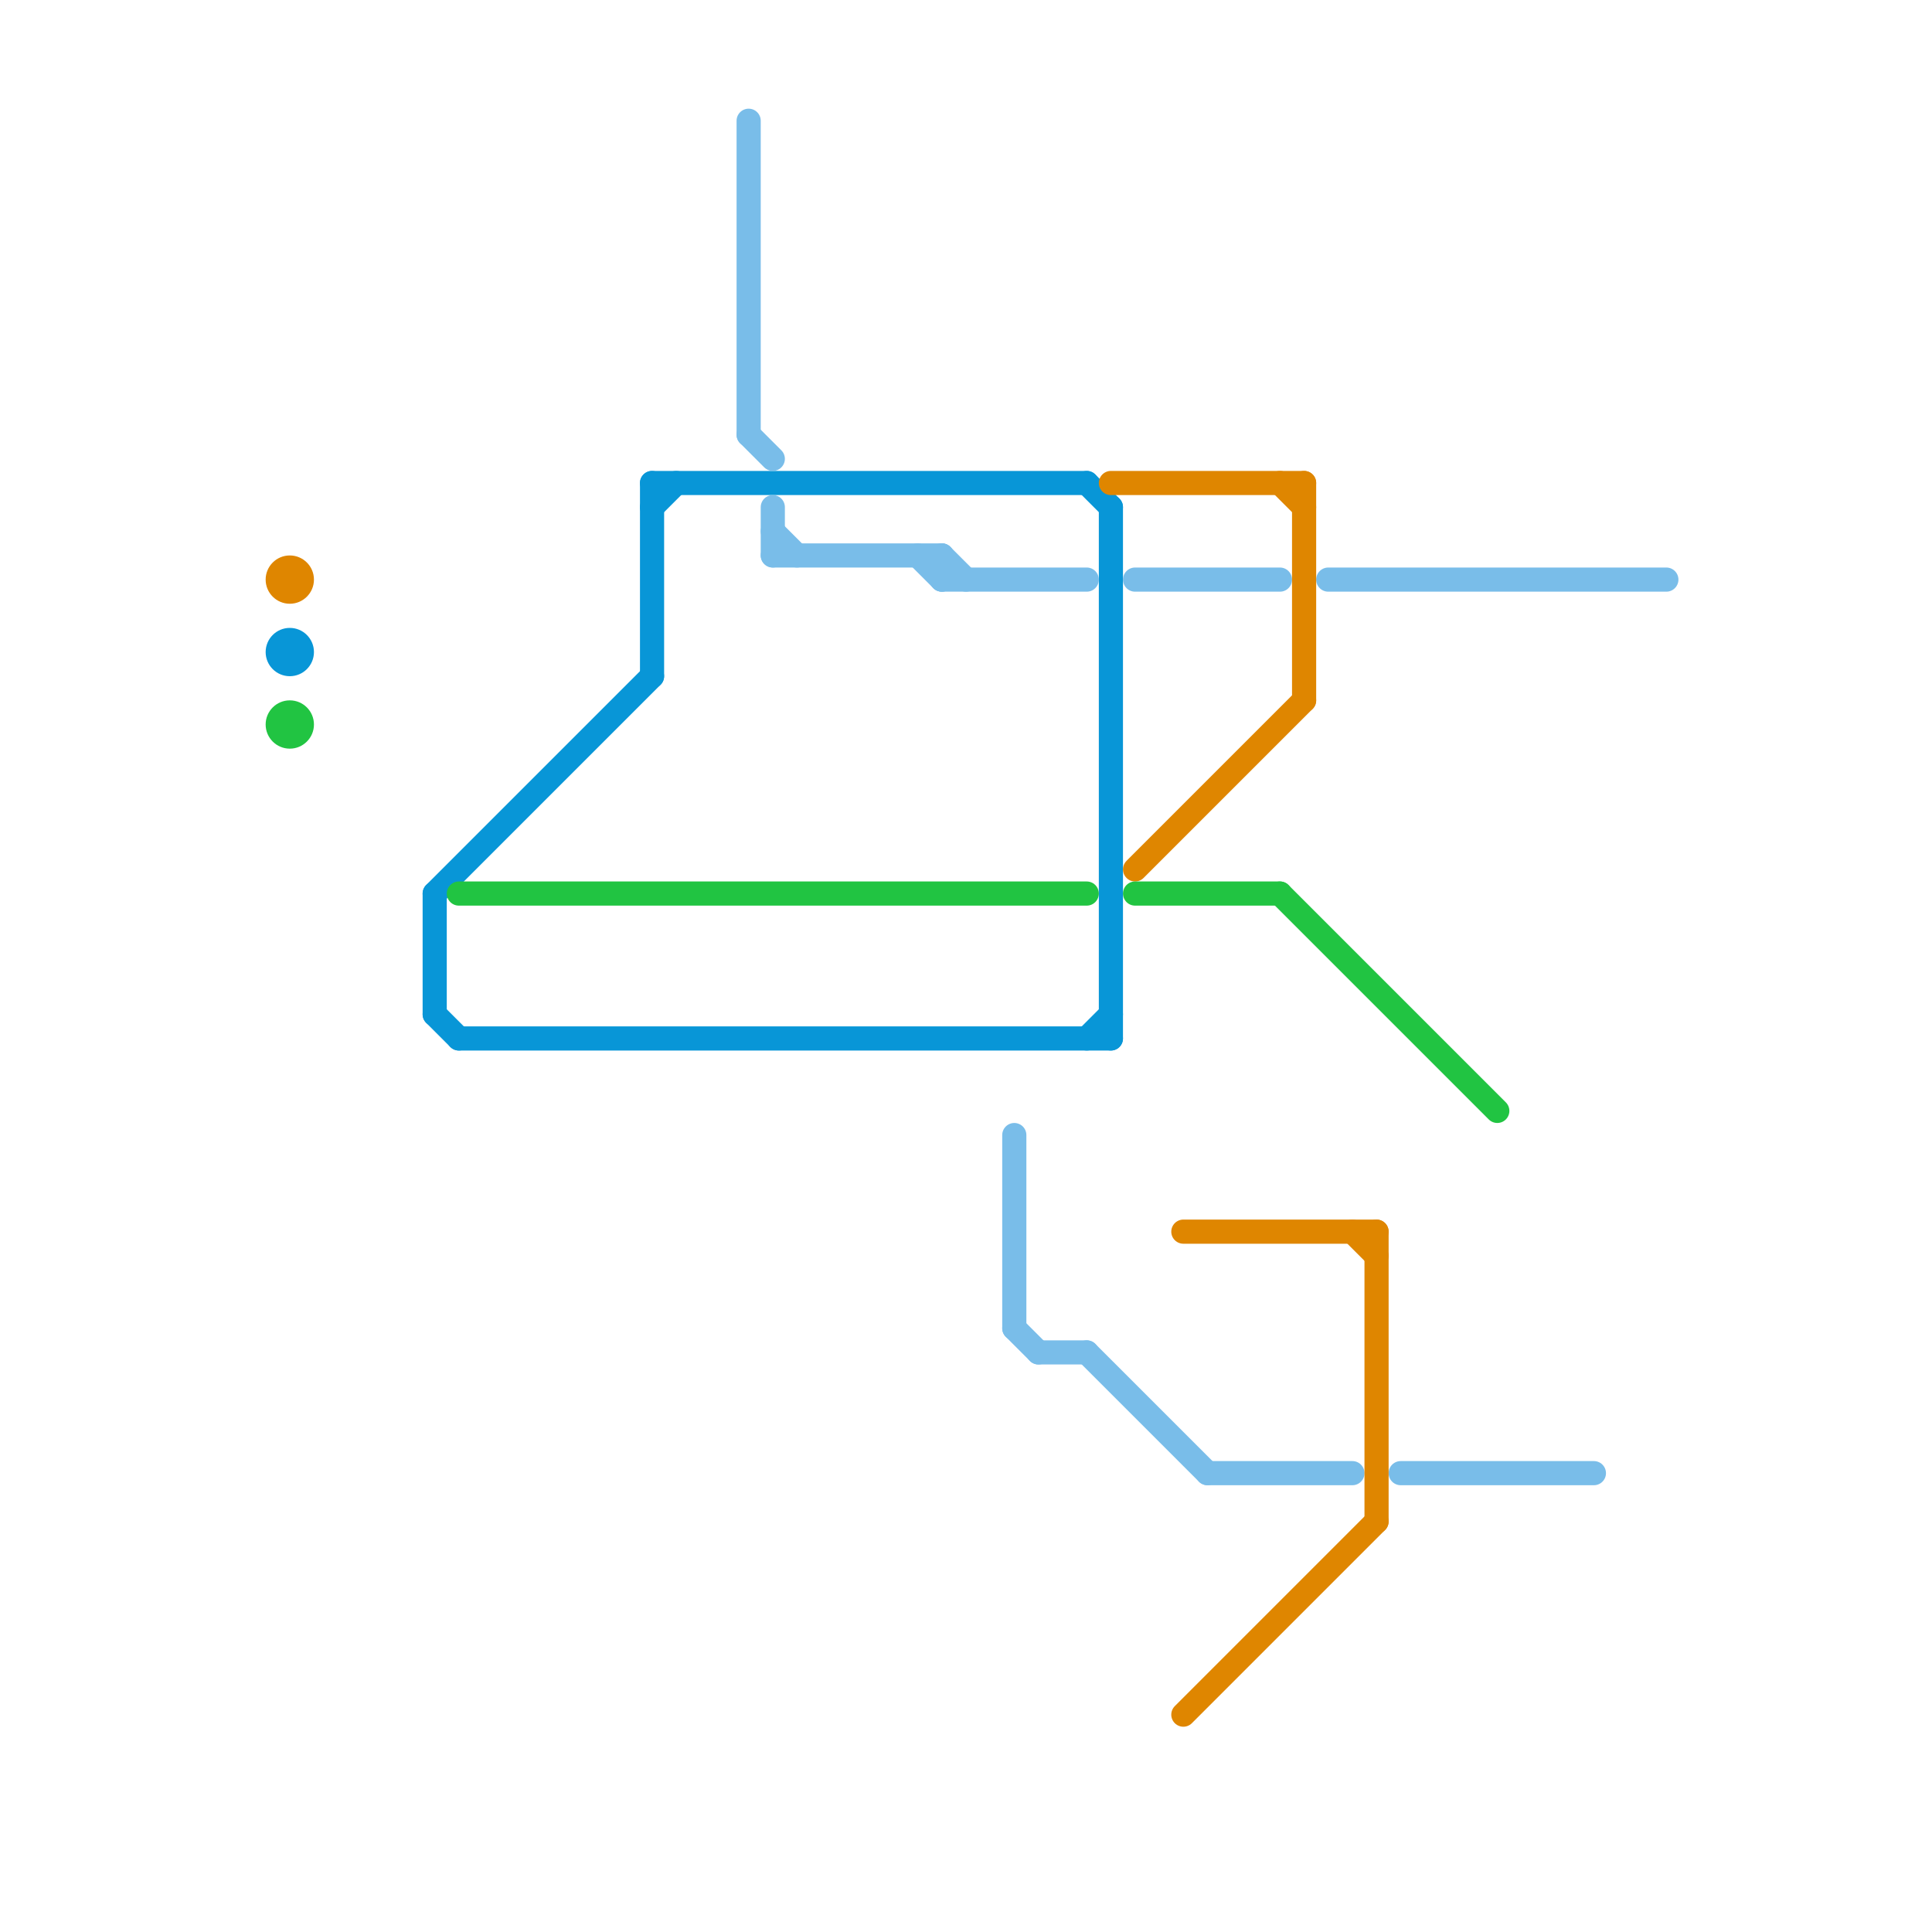 
<svg version="1.1" xmlns="http://www.w3.org/2000/svg" viewBox="0 0 80 80">
<style>text { font: 1px Helvetica; font-weight: 600; white-space: pre; dominant-baseline: central; } line { stroke-width: 1; fill: none; stroke-linecap: round; stroke-linejoin: round; } .c0 { stroke: #0896d7 } .c1 { stroke: #79bde9 } .c2 { stroke: #df8600 } .c3 { stroke: #21c442 }</style><defs><g id="wm-xf"><circle r="1.2" fill="#000"/><circle r="0.9" fill="#fff"/><circle r="0.6" fill="#000"/><circle r="0.3" fill="#fff"/></g><g id="wm"><circle r="0.6" fill="#000"/><circle r="0.3" fill="#fff"/></g></defs><line class="c0" x1="46" y1="21" x2="46" y2="43"/><line class="c0" x1="45" y1="43" x2="46" y2="42"/><line class="c0" x1="27" y1="20" x2="27" y2="28"/><line class="c0" x1="27" y1="21" x2="28" y2="20"/><line class="c0" x1="45" y1="20" x2="46" y2="21"/><line class="c0" x1="27" y1="20" x2="45" y2="20"/><line class="c0" x1="19" y1="43" x2="46" y2="43"/><line class="c0" x1="18" y1="37" x2="18" y2="42"/><line class="c0" x1="18" y1="42" x2="19" y2="43"/><line class="c0" x1="18" y1="37" x2="27" y2="28"/><circle cx="12" cy="27" r="1" fill="#0896d7" /><line class="c1" x1="32" y1="23" x2="39" y2="23"/><line class="c1" x1="50" y1="61" x2="56" y2="61"/><line class="c1" x1="39" y1="23" x2="39" y2="24"/><line class="c1" x1="31" y1="18" x2="32" y2="19"/><line class="c1" x1="39" y1="24" x2="45" y2="24"/><line class="c1" x1="38" y1="23" x2="39" y2="24"/><line class="c1" x1="42" y1="55" x2="43" y2="56"/><line class="c1" x1="58" y1="61" x2="66" y2="61"/><line class="c1" x1="32" y1="22" x2="33" y2="23"/><line class="c1" x1="47" y1="24" x2="53" y2="24"/><line class="c1" x1="32" y1="21" x2="32" y2="23"/><line class="c1" x1="55" y1="24" x2="69" y2="24"/><line class="c1" x1="43" y1="56" x2="45" y2="56"/><line class="c1" x1="45" y1="56" x2="50" y2="61"/><line class="c1" x1="42" y1="47" x2="42" y2="55"/><line class="c1" x1="39" y1="23" x2="40" y2="24"/><line class="c1" x1="31" y1="5" x2="31" y2="18"/><line class="c2" x1="49" y1="51" x2="57" y2="51"/><line class="c2" x1="56" y1="51" x2="57" y2="52"/><line class="c2" x1="47" y1="36" x2="54" y2="29"/><line class="c2" x1="57" y1="51" x2="57" y2="63"/><line class="c2" x1="46" y1="20" x2="54" y2="20"/><line class="c2" x1="49" y1="71" x2="57" y2="63"/><line class="c2" x1="54" y1="20" x2="54" y2="29"/><line class="c2" x1="53" y1="20" x2="54" y2="21"/><circle cx="12" cy="24" r="1" fill="#df8600" /><line class="c3" x1="47" y1="37" x2="53" y2="37"/><line class="c3" x1="53" y1="37" x2="62" y2="46"/><line class="c3" x1="19" y1="37" x2="45" y2="37"/><circle cx="12" cy="30" r="1" fill="#21c442" />
</svg>
